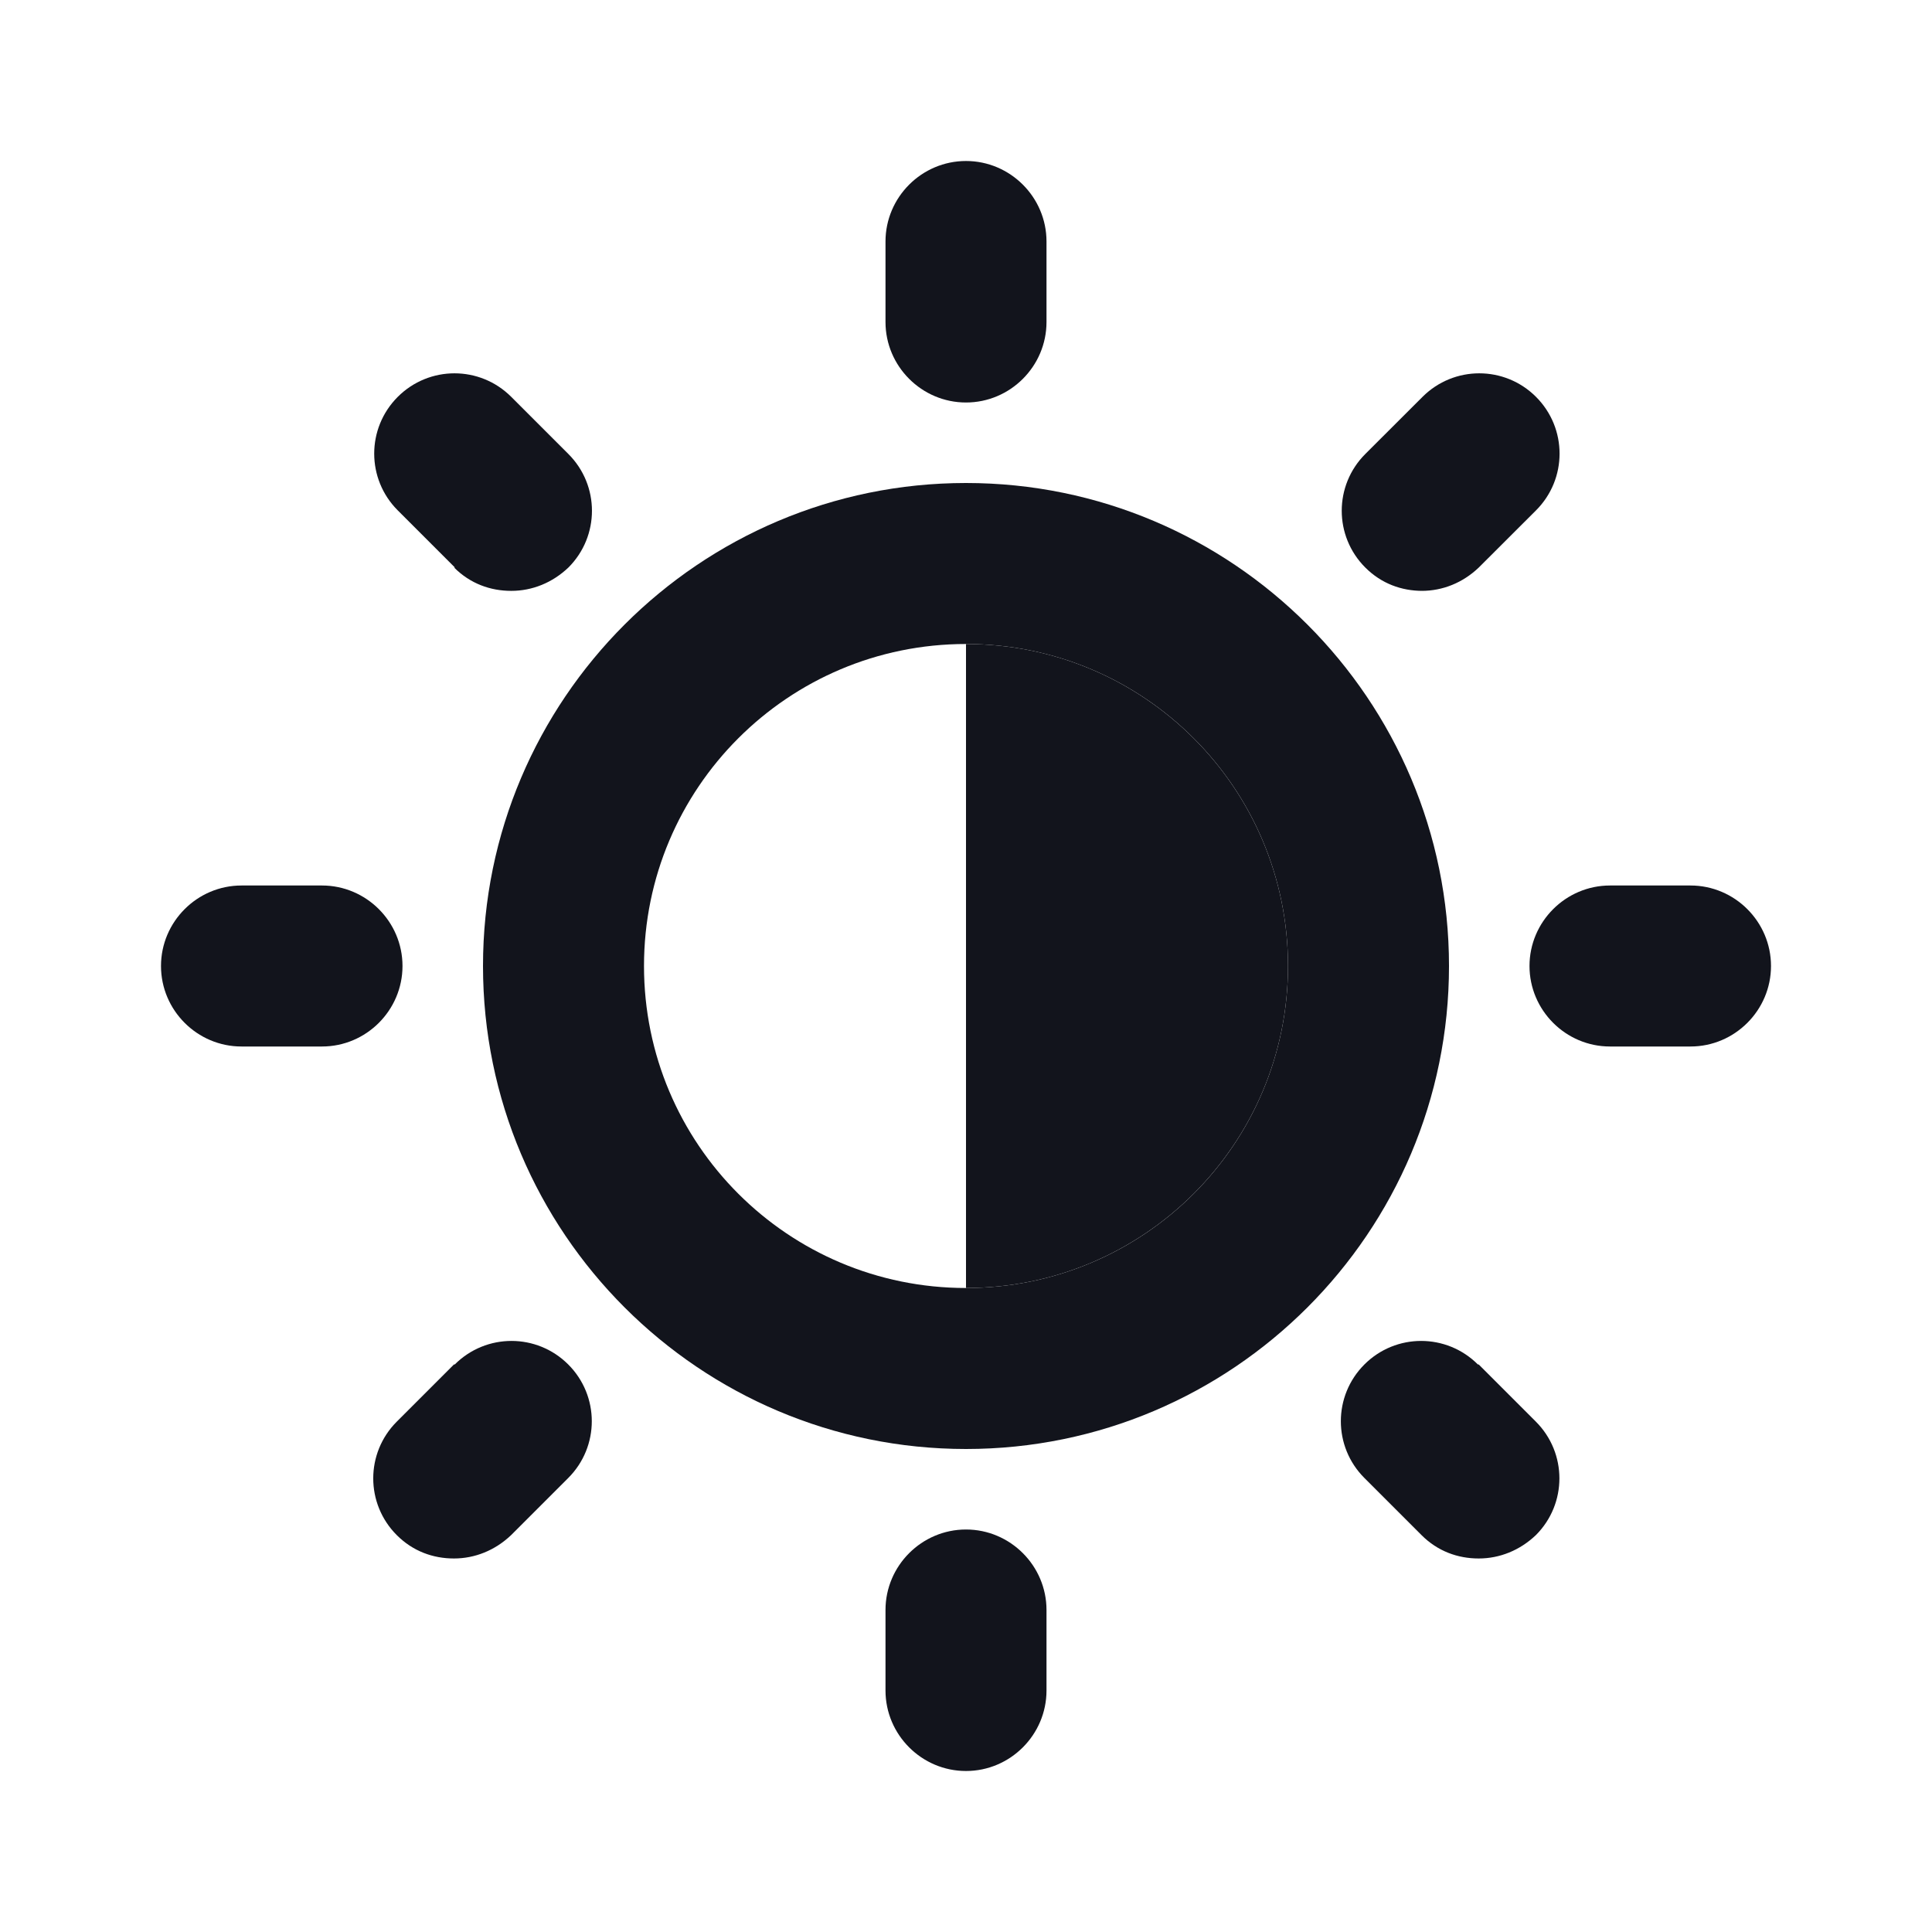 <svg width="24" height="24" viewBox="0 0 24 24" fill="none" xmlns="http://www.w3.org/2000/svg">
<path d="M12 6C8.69 6 6 8.69 6 12C6 15.31 8.69 18 12 18C15.31 18 18 15.31 18 12C18 8.69 15.31 6 12 6ZM12 16C9.79 16 8 14.21 8 12C8 9.79 9.79 8 12 8C14.21 8 16 9.79 16 12C16 14.21 14.21 16 12 16Z" fill="#12141C"/>
<path d="M12 5C12.55 5 13 4.55 13 4V3C13 2.45 12.55 2 12 2C11.45 2 11 2.45 11 3V4C11 4.55 11.45 5 12 5Z" fill="#12141C"/>
<path d="M12 19C11.45 19 11 19.45 11 20V21C11 21.55 11.45 22 12 22C12.55 22 13 21.55 13 21V20C13 19.45 12.55 19 12 19Z" fill="#12141C"/>
<path d="M5 12C5 11.45 4.55 11 4 11H3C2.45 11 2 11.45 2 12C2 12.55 2.45 13 3 13H4C4.55 13 5 12.55 5 12Z" fill="#12141C"/>
<path d="M21 11H20C19.45 11 19 11.45 19 12C19 12.55 19.45 13 20 13H21C21.55 13 22 12.55 22 12C22 11.45 21.55 11 21 11Z" fill="#12141C"/>
<path d="M5.639 16.95L4.929 17.66C4.539 18.05 4.539 18.68 4.929 19.07C5.129 19.27 5.379 19.36 5.639 19.36C5.899 19.36 6.149 19.26 6.349 19.07L7.059 18.36C7.449 17.97 7.449 17.34 7.059 16.95C6.669 16.56 6.039 16.56 5.649 16.95H5.639Z" fill="#12141C"/>
<path d="M17.66 7.34C17.921 7.34 18.171 7.24 18.37 7.05L19.081 6.34C19.471 5.95 19.471 5.32 19.081 4.93C18.691 4.54 18.061 4.54 17.671 4.93L16.96 5.64C16.57 6.03 16.57 6.66 16.96 7.05C17.16 7.25 17.41 7.34 17.671 7.34H17.66Z" fill="#12141C"/>
<path d="M18.359 16.95C17.969 16.56 17.339 16.56 16.949 16.95C16.559 17.34 16.559 17.97 16.949 18.36L17.659 19.07C17.859 19.27 18.109 19.36 18.369 19.36C18.629 19.36 18.879 19.26 19.079 19.07C19.469 18.68 19.469 18.05 19.079 17.66L18.369 16.95H18.359Z" fill="#12141C"/>
<path d="M5.641 7.05C5.841 7.25 6.091 7.34 6.351 7.34C6.611 7.34 6.861 7.24 7.061 7.05C7.451 6.66 7.451 6.03 7.061 5.64L6.351 4.93C5.961 4.54 5.331 4.54 4.941 4.93C4.551 5.32 4.551 5.95 4.941 6.34L5.651 7.05H5.641Z" fill="#12141C"/>
<path d="M12 8C14.209 8 16 9.791 16 12C16 14.209 14.209 16 12 16V8Z" fill="#12141C"/>
</svg>

